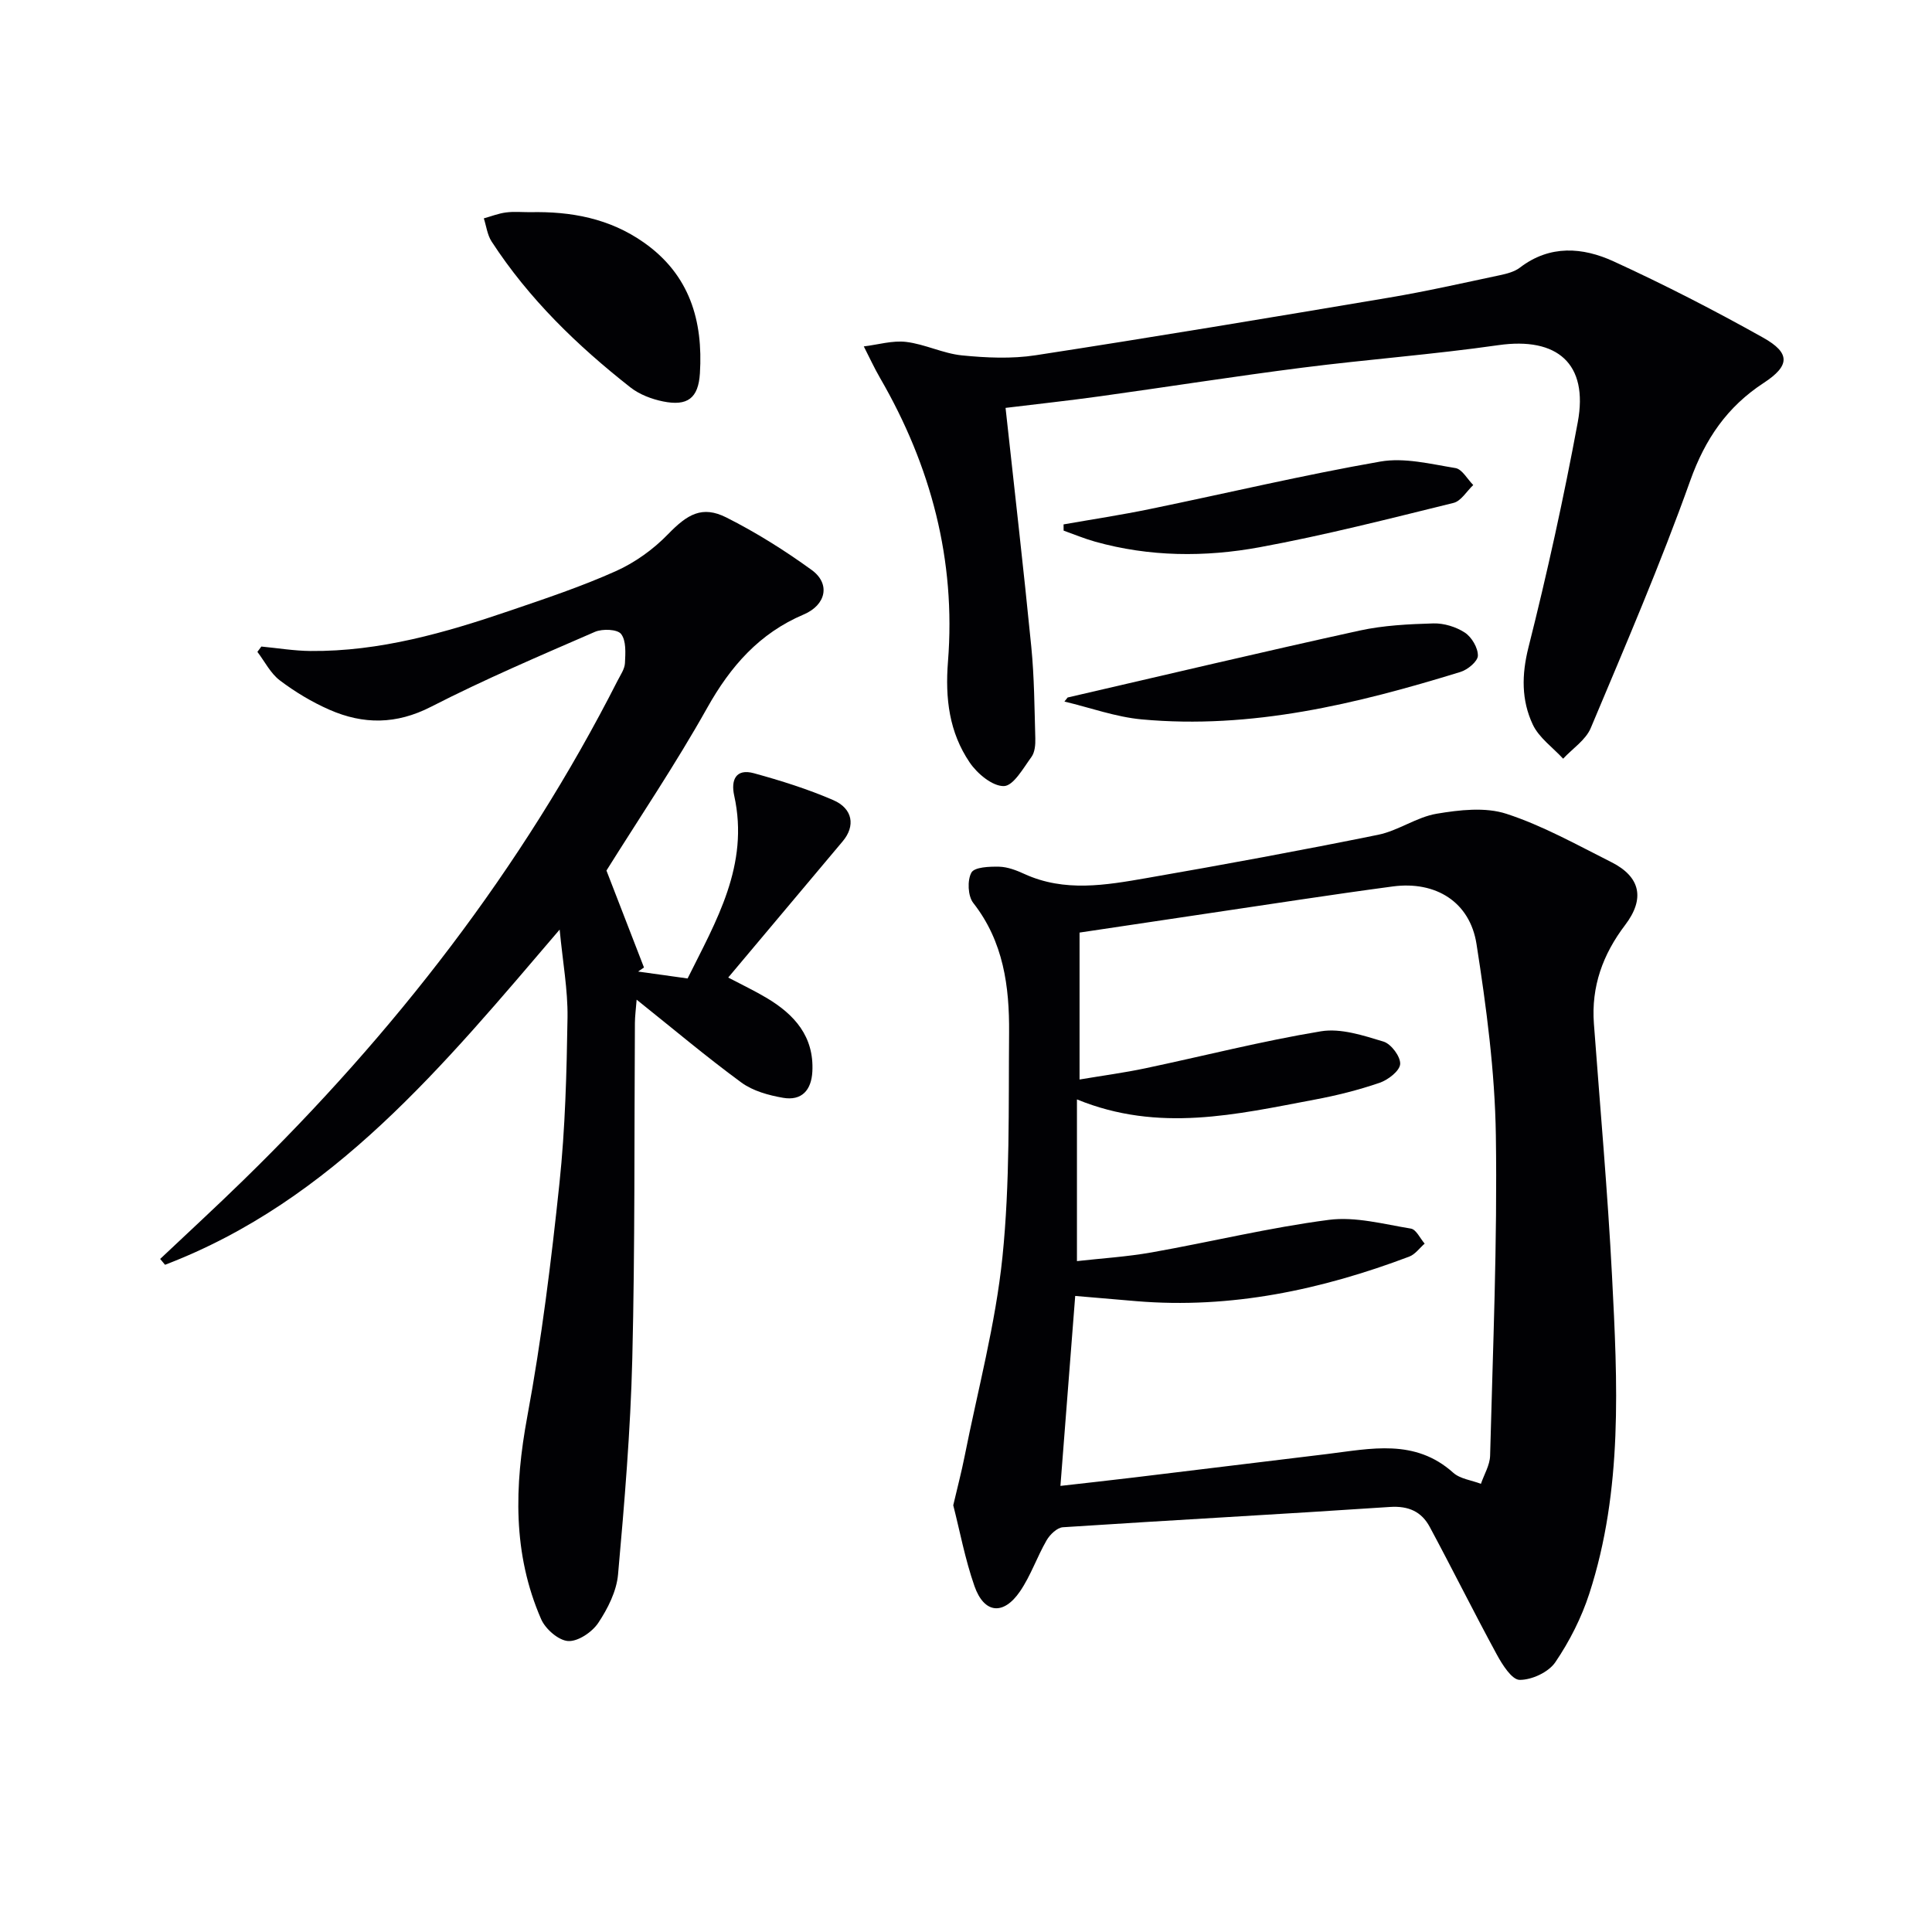 <svg enable-background="new 0 0 400 400" viewBox="0 0 400 400" xmlns="http://www.w3.org/2000/svg"><g fill="#010104"><path d="m197.36 311.65c.91-3.88 1.71-6.91 2.32-9.98 2.74-13.81 6.44-27.52 7.87-41.46 1.57-15.35 1.24-30.91 1.37-46.39.08-9.56-1.15-18.88-7.42-26.88-1.12-1.43-1.26-4.69-.38-6.28.64-1.15 3.74-1.26 5.72-1.22 1.76.04 3.59.74 5.24 1.5 8.34 3.82 16.89 2.32 25.34.85 16.01-2.78 32-5.73 47.92-8.96 4.17-.85 7.95-3.66 12.12-4.36 4.72-.79 10.05-1.41 14.43.02 7.53 2.45 14.58 6.42 21.71 10 6.03 3.03 7.03 7.55 2.87 13.02-4.63 6.09-7.04 12.74-6.47 20.43 1.29 17.4 2.85 34.78 3.75 52.2 1.14 22.1 2.28 44.3-4.7 65.8-1.62 4.99-4.09 9.87-7.04 14.21-1.4 2.06-4.86 3.67-7.38 3.65-1.62-.01-3.6-3.16-4.74-5.26-4.75-8.74-9.17-17.65-13.88-26.41-1.69-3.15-4.37-4.39-8.25-4.13-22.56 1.51-45.14 2.72-67.7 4.2-1.2.08-2.68 1.51-3.37 2.7-1.99 3.44-3.28 7.32-5.51 10.58-3.44 5.03-7.43 4.6-9.43-1.1-1.96-5.61-3.05-11.51-4.39-16.73zm22.19-4.01c5.31-.61 10.25-1.14 15.19-1.74 13.35-1.61 26.69-3.23 40.03-4.86 9.04-1.11 18.17-3.24 26.09 3.86 1.44 1.3 3.81 1.56 5.75 2.31.66-1.94 1.85-3.87 1.9-5.82.57-22.12 1.52-44.26 1.19-66.38-.2-13.2-1.96-26.45-4-39.53-1.36-8.76-8.46-13.13-17.34-11.95-12.82 1.71-25.6 3.71-38.4 5.6-8.8 1.3-17.59 2.63-26.45 3.95v30.42c4.83-.81 9.23-1.4 13.56-2.31 12.14-2.56 24.19-5.65 36.41-7.67 4.12-.68 8.77.86 12.96 2.13 1.58.48 3.55 3.12 3.45 4.65-.09 1.42-2.5 3.28-4.25 3.88-4.38 1.5-8.92 2.64-13.48 3.49-16.11 3.03-32.24 6.9-49.19-.05v33.48c5.04-.57 10.32-.89 15.5-1.81 12.23-2.17 24.34-5.13 36.64-6.73 5.51-.72 11.37.89 17.01 1.81 1.09.18 1.9 2.03 2.84 3.11-1.06.92-1.97 2.23-3.2 2.69-18.21 6.87-36.9 10.86-56.5 9.22-4.24-.36-8.48-.72-12.65-1.08-1.03 13.17-2.03 26.02-3.06 39.33z"/><path d="m115.87 192.46c-24.07 28.16-46.89 56.09-81.7 69.4-.34-.4-.68-.81-1.01-1.21 5.76-5.44 11.59-10.8 17.25-16.33 31.19-30.43 57.64-64.42 77.45-103.39.6-1.18 1.47-2.41 1.53-3.64.1-2.05.29-4.63-.8-6.03-.77-1-3.87-1.11-5.42-.44-11.41 4.96-22.87 9.84-33.93 15.51-7.2 3.69-14.01 3.69-21.02.62-3.63-1.59-7.12-3.69-10.28-6.08-1.93-1.46-3.13-3.91-4.65-5.91.27-.37.54-.74.82-1.1 3.39.32 6.77.89 10.16.92 14.35.13 27.92-3.78 41.32-8.35 7.39-2.52 14.82-5 21.93-8.19 3.97-1.78 7.77-4.52 10.8-7.65 4.01-4.14 7.07-5.96 12.05-3.46 6.16 3.1 12.08 6.82 17.67 10.87 3.96 2.87 2.98 7.26-1.64 9.22-9.17 3.89-15.15 10.71-19.98 19.33-6.57 11.72-14.11 22.89-20.86 33.69 2.6 6.71 5.18 13.39 7.77 20.07-.41.28-.82.56-1.22.84 3.21.45 6.43.9 10.25 1.43 5.88-11.84 12.83-23.45 9.65-37.85-.71-3.19.3-5.68 4.08-4.64 5.57 1.53 11.13 3.27 16.42 5.56 4.1 1.77 4.6 5.39 1.98 8.51-7.8 9.27-15.59 18.56-23.72 28.23 2.87 1.51 5.49 2.75 7.97 4.23 5.75 3.43 9.82 7.96 9.45 15.23-.2 3.88-2.22 6.1-6.06 5.44-2.99-.52-6.24-1.41-8.63-3.16-7.23-5.3-14.09-11.09-21.69-17.16-.16 2.01-.35 3.42-.36 4.83-.15 23.16.03 46.33-.54 69.48-.37 14.92-1.62 29.83-2.95 44.7-.31 3.47-2.12 7.06-4.1 10.03-1.27 1.9-4.18 3.87-6.23 3.75-1.99-.12-4.7-2.48-5.59-4.52-5.93-13.59-5.54-27.55-2.87-41.96 2.96-15.97 4.96-32.15 6.66-48.32 1.2-11.39 1.49-22.89 1.67-34.35.07-5.71-.99-11.42-1.63-18.15z"/><path d="m208.19 84.45c1.83 16.83 3.72 33.14 5.33 49.48.62 6.28.65 12.62.83 18.94.04 1.29-.09 2.88-.8 3.85-1.68 2.3-3.72 5.97-5.69 6.03-2.37.06-5.53-2.57-7.1-4.89-4.23-6.24-5.1-13.23-4.49-20.91 1.66-20.97-3.53-40.52-14.06-58.69-1.23-2.12-2.25-4.36-3.37-6.54 2.93-.35 5.93-1.27 8.77-.93 3.91.47 7.65 2.4 11.56 2.79 5.05.5 10.28.74 15.26-.03 24.44-3.76 48.83-7.83 73.21-11.94 7.67-1.29 15.28-3.02 22.89-4.63 1.44-.31 3.03-.71 4.16-1.58 6.22-4.76 13-4.21 19.38-1.29 10.52 4.82 20.85 10.13 30.94 15.78 5.76 3.22 5.56 5.85.13 9.4-7.53 4.92-12.1 11.57-15.19 20.21-6.18 17.33-13.47 34.26-20.6 51.23-1.04 2.48-3.77 4.25-5.72 6.35-2.15-2.34-5.02-4.35-6.3-7.1-2.34-5.01-2.31-10.25-.88-15.94 3.89-15.42 7.31-30.99 10.21-46.63 2.25-12.13-4.25-17.69-16.43-15.95-13.47 1.93-27.07 2.94-40.57 4.66-13.98 1.78-27.91 3.98-41.87 5.92-6.55.91-13.13 1.62-19.6 2.41z"/><path d="m109.73 43.93c8.46-.19 16.46 1.27 23.59 6.29 9.48 6.67 12.26 16.18 11.59 27.07-.32 5.17-2.58 6.85-7.64 5.82-2.36-.48-4.86-1.43-6.73-2.89-11.04-8.67-21.06-18.37-28.76-30.22-.89-1.37-1.09-3.18-1.61-4.79 1.52-.42 3.02-1.02 4.57-1.22 1.64-.22 3.32-.06 4.99-.06z"/><path d="m221.04 144.41c20.13-4.65 40.24-9.42 60.42-13.85 4.98-1.09 10.18-1.34 15.3-1.49 2.19-.06 4.7.71 6.53 1.91 1.41.93 2.72 3.15 2.69 4.77-.02 1.18-2.12 2.92-3.61 3.37-21.5 6.62-43.26 11.92-66.01 9.82-5.39-.5-10.66-2.43-15.98-3.69.22-.28.44-.56.66-.84z"/><path d="m220.2 108.57c5.98-1.05 11.99-1.96 17.93-3.19 15.89-3.27 31.69-7.03 47.66-9.82 4.97-.87 10.41.51 15.55 1.35 1.38.23 2.46 2.29 3.68 3.51-1.35 1.27-2.51 3.31-4.08 3.7-13.33 3.28-26.66 6.7-40.15 9.18-11.31 2.08-22.82 2-34.08-1.16-2.21-.62-4.33-1.51-6.5-2.28-.01-.44-.01-.86-.01-1.29z"/></g></svg>